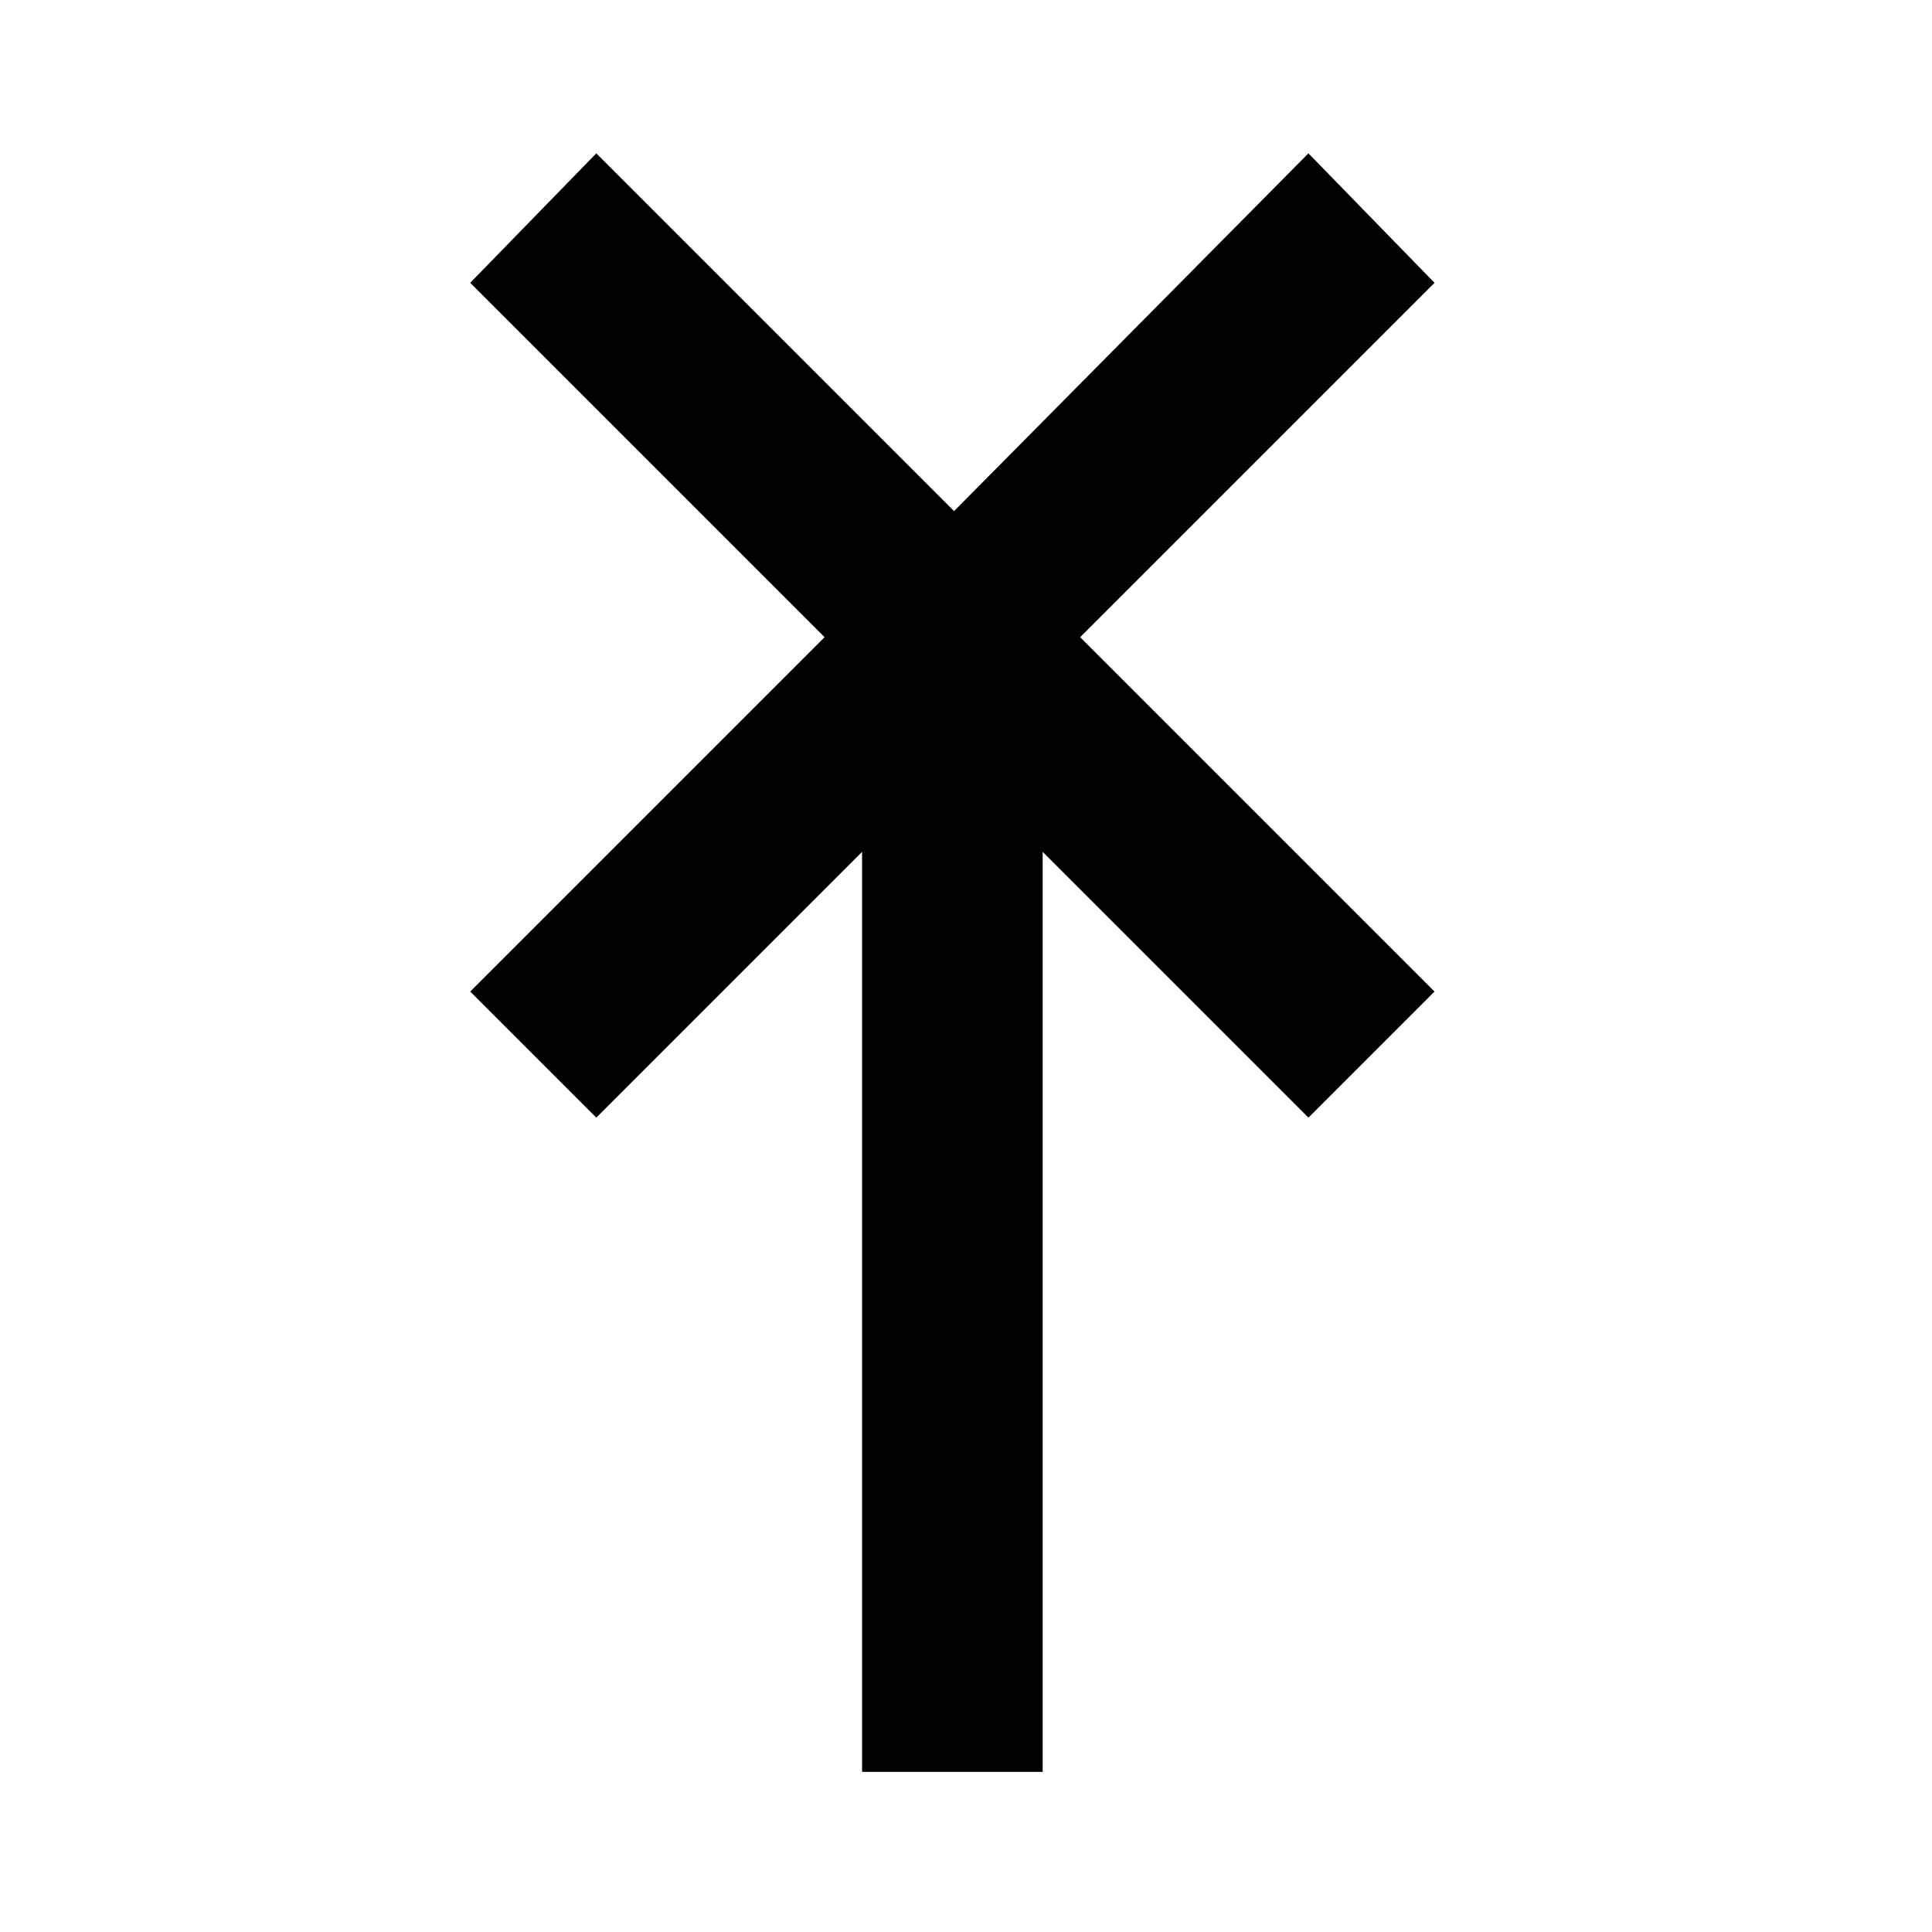<?xml version="1.0" encoding="utf-8"?>
<!-- Generator: Adobe Illustrator 21.0.0, SVG Export Plug-In . SVG Version: 6.00 Build 0)  -->
<svg version="1.1" id="Livello_1" xmlns="http://www.w3.org/2000/svg" xmlns:xlink="http://www.w3.org/1999/xlink" x="0px" y="0px"
	 viewBox="0 0 56.7 56.7" style="enable-background:new 0 0 56.7 56.7;" xml:space="preserve">
<polyline points="42.1,8.3 38.4,4.5 28,15 17.5,4.5 13.8,8.3 24.2,18.7 13.8,29.1 17.5,32.8 25.3,25 25.3,52 30.6,52 30.6,25 
	38.4,32.8 42.1,29.1 31.7,18.7 "/>
</svg>
